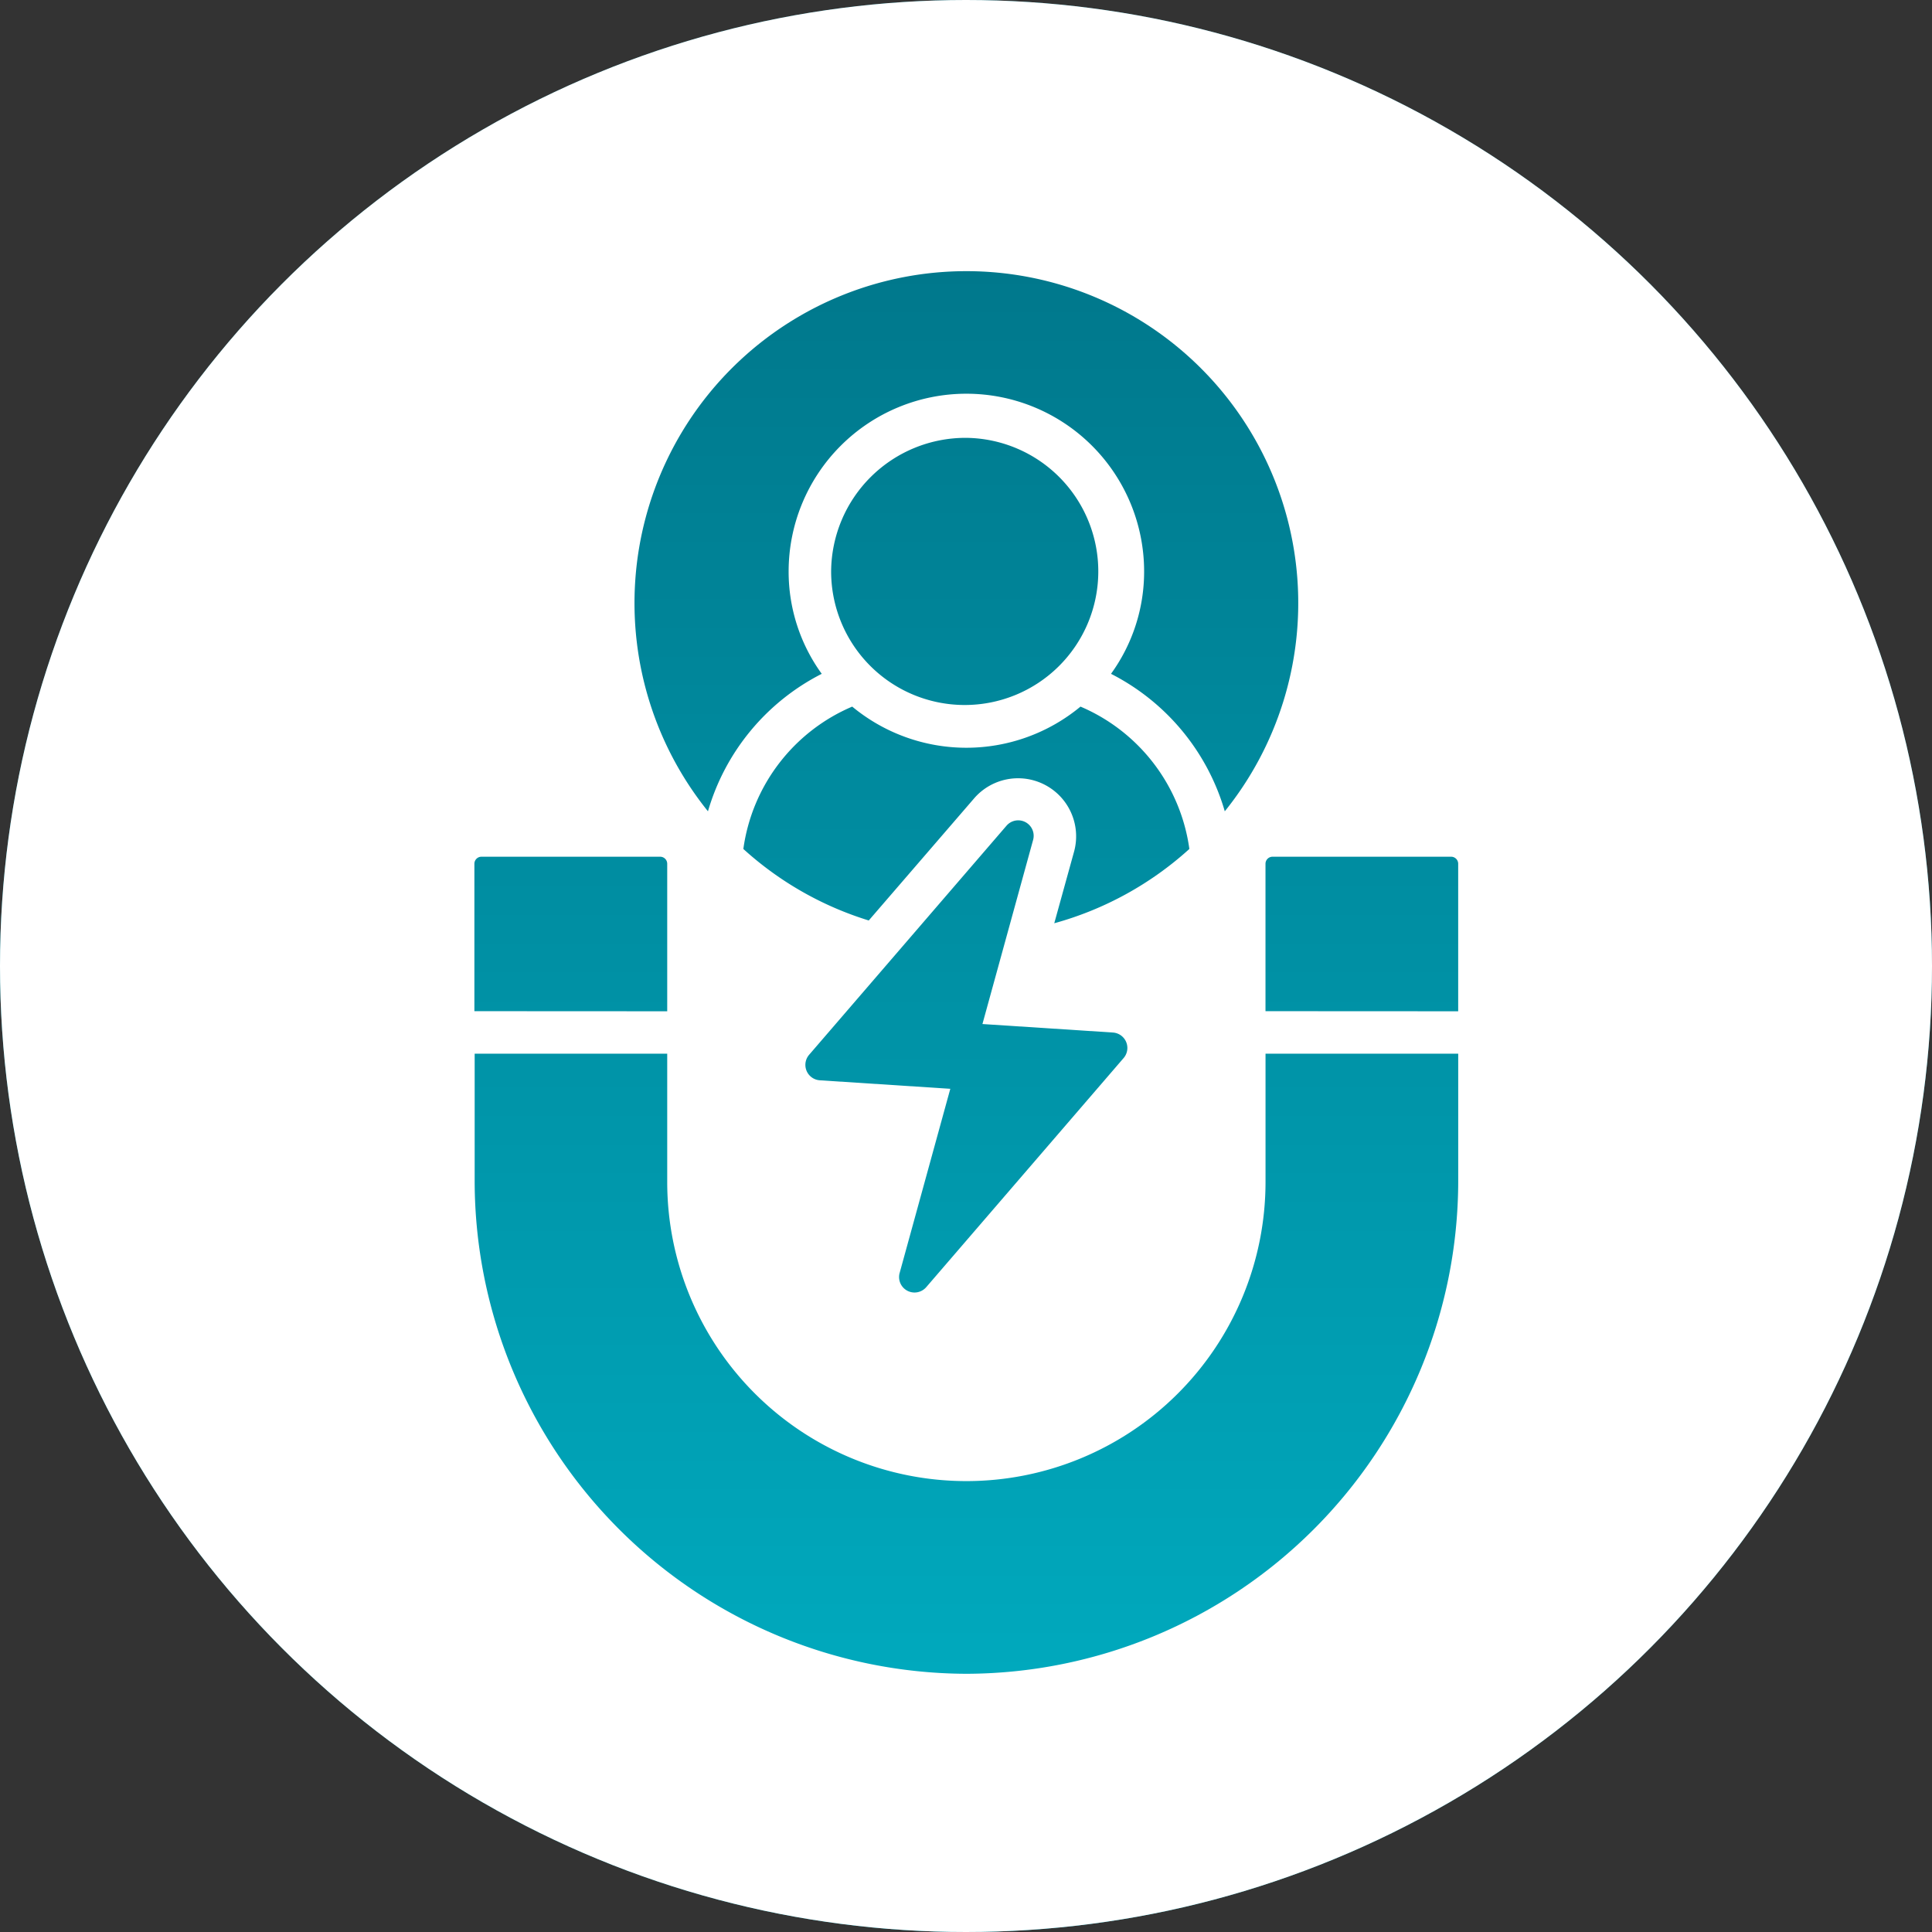 <svg xmlns="http://www.w3.org/2000/svg" xmlns:xlink="http://www.w3.org/1999/xlink" width="57" height="57" viewBox="0 0 57 57"><rect x="0" y="0" width="57" height="57" fill="#333333" stroke="none"/><defs><linearGradient id="linear-gradient" x1="0.5" x2="0.5" y2="1" gradientUnits="objectBoundingBox"><stop offset="0" stop-color="#00788c"></stop><stop offset="1" stop-color="#00a9bd"></stop></linearGradient></defs><g id="leadgen" transform="translate(-0.142 0.362)"><circle id="Ellipse_8884" data-name="Ellipse 8884" cx="28.5" cy="28.5" r="28.5" transform="translate(0.142 -0.362)" fill="url(#linear-gradient)"></circle><circle id="Ellipse_8885" data-name="Ellipse 8885" cx="28.5" cy="28.5" r="28.5" transform="translate(0.142 -0.362)" fill="#fff"></circle><g id="noun-lead-generation-6727321_2_" data-name="noun-lead-generation-6727321 (2)" transform="translate(-3.354 3.985)"><path id="Path_591152" data-name="Path 591152" d="M32.007,45.035A14.554,14.554,0,0,0,46.518,30.524V26.74H40.833v3.784a8.826,8.826,0,1,1-17.652,0V26.74H17.5v3.784A14.555,14.555,0,0,0,32.007,45.035ZM30.038,33.21l1.495-5.434-3.849-.251a.456.456,0,0,1-.316-.753l5.823-6.758a.456.456,0,0,1,.785.419l-1.495,5.432,3.849.251a.456.456,0,0,1,.316.753l-5.823,6.759a.456.456,0,0,1-.785-.419ZM32.007,8.571a3.941,3.941,0,1,1-3.99,3.941A3.966,3.966,0,0,1,32.007,8.571Zm0-4.918a9.792,9.792,0,0,0-7.624,15.936,6.621,6.621,0,0,1,3.357-4.056,5.134,5.134,0,0,1-.977-3.02,5.244,5.244,0,0,1,10.488,0,5.134,5.134,0,0,1-.977,3.02,6.625,6.625,0,0,1,3.357,4.056A9.792,9.792,0,0,0,32.006,3.653ZM38.586,20.7a5.363,5.363,0,0,0-3.212-4.2,5.278,5.278,0,0,1-6.735,0,5.361,5.361,0,0,0-3.212,4.2,9.788,9.788,0,0,0,3.7,2.11L32.242,19.2a1.713,1.713,0,0,1,2.945,1.569L34.6,22.892A9.805,9.805,0,0,0,38.586,20.7Zm7.931,4.789V21.137a.208.208,0,0,0-.208-.208H41.04a.208.208,0,0,0-.208.208v4.349Zm-23.336,0V21.137a.208.208,0,0,0-.208-.208H17.7a.208.208,0,0,0-.208.208v4.349Z" fill-rule="evenodd" fill="url(#linear-gradient)"></path></g></g></svg>